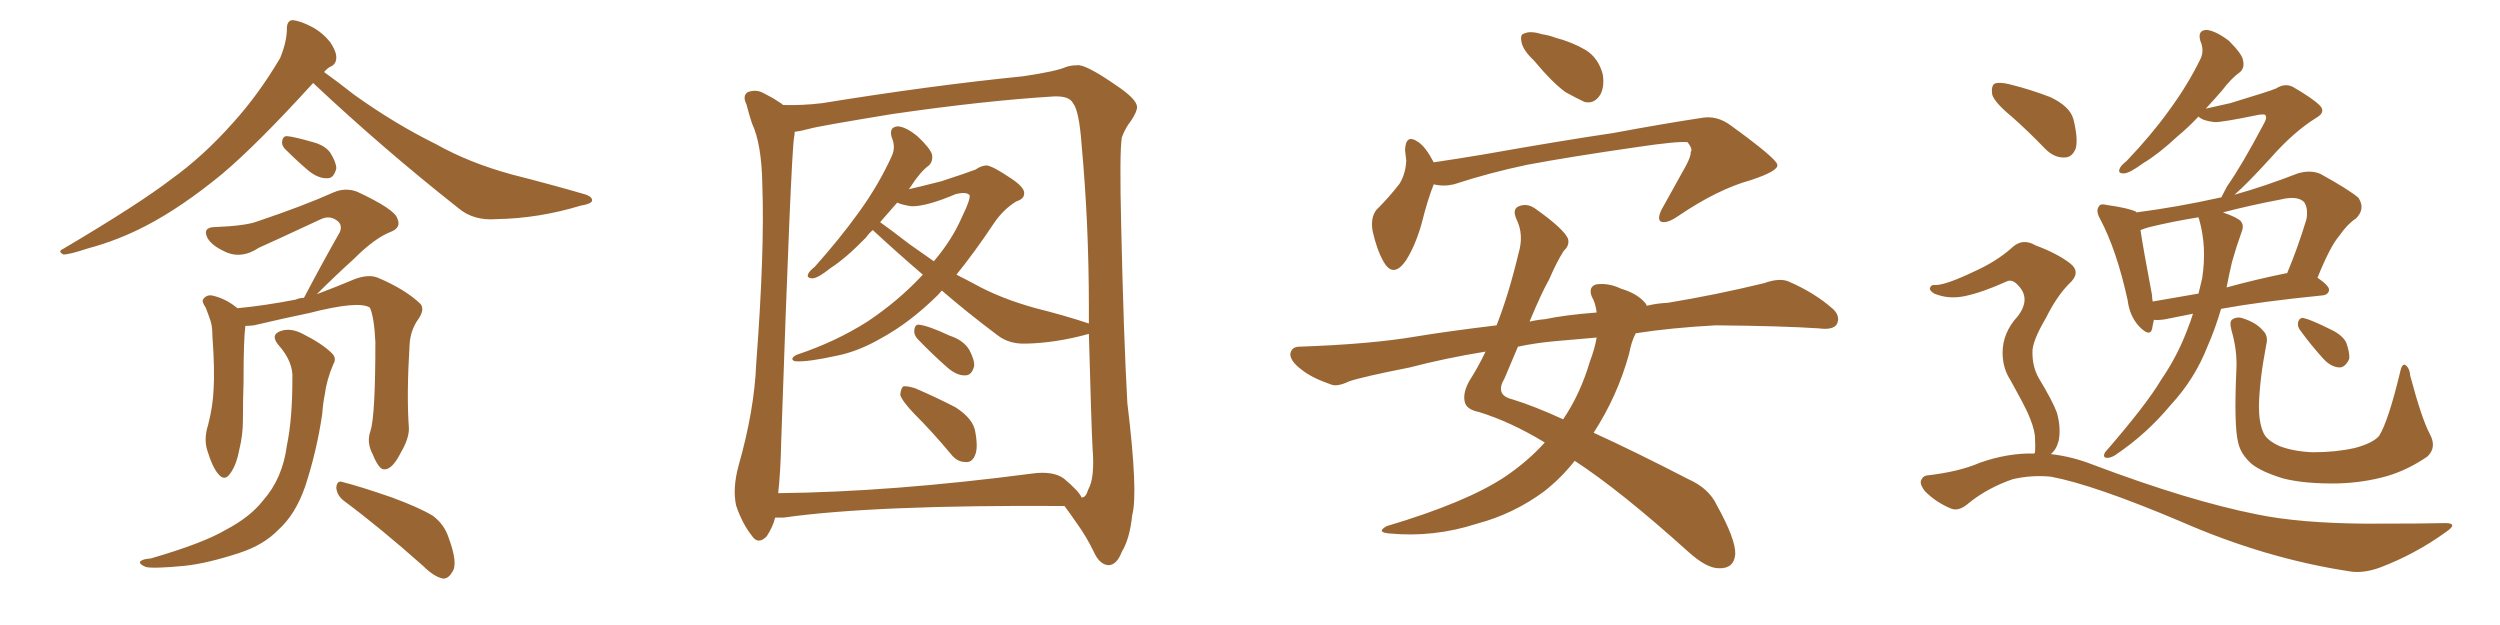 <svg xmlns="http://www.w3.org/2000/svg" xmlns:xlink="http://www.w3.org/1999/xlink" width="600" height="150"><path fill="#996633" padding="10" d="M75.15 19.92L75.15 19.92Q61.82 34.57 53.32 41.75L53.32 41.75Q43.51 49.80 35.01 54.20L35.01 54.20Q28.27 57.71 21.09 59.62L21.09 59.62Q16.70 61.08 15.23 61.08L15.23 61.08Q13.77 60.35 15.09 59.77L15.09 59.77Q33.40 48.93 41.02 43.07L41.02 43.07Q48.78 37.50 55.81 29.59L55.81 29.59Q61.96 22.85 67.24 13.92L67.24 13.92Q68.85 9.96 68.85 6.88L68.85 6.88Q68.85 4.98 70.17 4.83L70.17 4.83Q72.07 4.98 74.85 6.45L74.85 6.45Q77.34 7.76 79.25 10.11L79.25 10.11Q80.71 12.30 80.71 13.77L80.71 13.77Q80.71 15.38 79.39 15.97L79.39 15.97Q78.66 16.26 77.78 17.29L77.78 17.29Q80.86 19.48 84.96 22.71L84.96 22.71Q94.78 29.74 104.59 34.57L104.59 34.57Q112.65 39.11 122.90 41.89L122.90 41.89Q132.13 44.24 140.19 46.58L140.19 46.58Q142.24 47.17 142.09 48.19L142.09 48.19Q141.94 48.93 139.31 49.37L139.31 49.37Q129.20 52.44 119.09 52.59L119.09 52.59Q113.67 53.03 110.01 49.95L110.01 49.95Q91.99 35.74 75.15 19.92ZM68.70 36.04L68.70 36.04Q67.68 35.16 67.68 34.13L67.68 34.13Q67.82 32.67 68.85 32.67L68.85 32.67Q70.61 32.81 75.15 34.13L75.15 34.13Q77.93 34.86 79.25 36.62L79.25 36.62Q80.71 38.96 80.71 40.43L80.71 40.43Q80.13 42.77 78.66 42.77L78.66 42.77Q76.61 42.92 74.27 41.16L74.27 41.16Q71.48 38.82 68.70 36.04ZM88.92 103.42L88.92 103.42Q90.09 99.76 90.09 82.03L90.09 82.03Q89.79 76.03 88.77 73.83L88.77 73.83L88.77 73.83Q86.13 72.07 74.12 75.15L74.12 75.15Q68.41 76.32 60.94 78.08L60.94 78.08Q59.91 78.22 58.89 78.22L58.89 78.22Q58.45 81.45 58.45 91.70L58.45 91.70Q58.30 96.24 58.30 100.78L58.30 100.78Q58.30 104.44 57.42 107.96L57.42 107.96Q56.69 111.77 55.22 113.67L55.22 113.67Q53.91 115.58 52.44 113.82L52.44 113.82Q50.98 112.21 49.66 107.81L49.66 107.81Q48.93 105.18 49.95 101.95L49.95 101.95Q51.12 97.41 51.27 93.31L51.27 93.31Q51.56 88.77 50.98 80.71L50.98 80.71Q50.98 78.37 50.54 77.05L50.54 77.05Q49.95 75.29 49.37 73.83L49.37 73.83Q48.34 72.36 48.78 71.78L48.78 71.78Q49.51 70.75 50.83 70.90L50.83 70.90Q54.20 71.63 56.98 73.97L56.98 73.97Q63.28 73.39 70.90 71.92L70.90 71.92Q71.92 71.48 72.95 71.48L72.95 71.48Q77.49 62.84 81.59 55.66L81.59 55.66Q82.32 53.76 80.57 52.73L80.57 52.73Q78.96 51.71 77.05 52.59L77.05 52.59Q64.45 58.45 62.11 59.47L62.11 59.47Q57.71 62.40 53.61 60.21L53.61 60.21Q50.83 58.89 49.80 57.13L49.80 57.13Q48.49 54.49 51.71 54.49L51.71 54.49Q58.89 54.20 61.67 53.17L61.67 53.17Q72.95 49.37 80.13 46.14L80.13 46.14Q82.91 44.97 85.69 46.00L85.69 46.00Q94.78 50.24 95.36 52.44L95.36 52.44Q96.39 54.64 93.75 55.66L93.75 55.66Q89.94 57.13 84.96 62.11L84.96 62.11Q80.13 66.50 76.03 70.61L76.03 70.61Q80.71 68.85 85.25 66.94L85.25 66.94Q88.48 65.77 90.67 66.65L90.67 66.65Q97.27 69.43 100.93 72.95L100.93 72.95Q101.95 74.27 100.49 76.46L100.49 76.46Q98.44 79.25 98.29 82.91L98.29 82.91Q97.56 94.92 98.14 102.83L98.14 102.83L98.14 102.83Q98.14 105.32 96.24 108.54L96.24 108.54Q94.19 112.65 92.29 112.65L92.29 112.65Q90.97 112.79 89.50 109.13L89.50 109.13Q87.89 106.20 88.92 103.42ZM82.62 120.26L82.62 120.26Q80.86 118.95 80.71 117.04L80.71 117.04Q80.86 115.14 82.32 115.72L82.32 115.72Q86.43 116.75 94.04 119.38L94.04 119.38Q100.78 121.88 103.86 123.78L103.86 123.78Q106.64 125.83 107.67 129.05L107.67 129.05Q110.01 135.35 108.54 137.26L108.54 137.26Q107.67 138.87 106.35 138.87L106.35 138.87Q104.15 138.43 101.51 135.79L101.51 135.79Q91.11 126.56 82.62 120.26ZM70.17 90.97L70.17 90.97L70.17 90.97Q70.46 86.87 66.80 82.76L66.80 82.76Q64.75 80.27 67.53 79.39L67.53 79.39Q69.87 78.66 72.66 80.13L72.66 80.13Q77.34 82.47 79.69 84.81L79.69 84.81Q80.86 85.99 79.98 87.45L79.98 87.45Q78.37 91.26 77.93 94.78L77.93 94.78Q77.49 96.97 77.34 99.32L77.34 99.32Q76.03 108.25 73.24 116.75L73.24 116.75Q70.90 123.49 66.80 127.15L66.80 127.15Q63.28 130.81 57.42 132.71L57.42 132.71Q49.80 135.21 44.38 135.79L44.38 135.79Q36.91 136.52 35.01 136.08L35.01 136.08Q32.96 135.21 33.84 134.62L33.84 134.62Q34.28 134.18 36.18 134.03L36.18 134.03Q48.78 130.37 54.20 127.15L54.20 127.15Q60.06 124.07 63.13 120.12L63.13 120.12Q67.82 114.84 68.85 106.93L68.85 106.93Q70.17 100.63 70.17 90.97ZM219.43 99.32L219.43 99.32Q216.50 96.24 216.06 94.78L216.06 94.78Q216.21 93.16 216.80 92.72L216.80 92.72Q217.68 92.58 219.58 93.16L219.58 93.16Q224.71 95.36 229.25 97.71L229.25 97.71Q233.64 100.49 234.08 103.71L234.08 103.71Q234.81 107.67 233.94 109.42L233.94 109.42Q233.20 111.04 231.74 110.89L231.74 110.89Q229.69 110.89 228.22 108.98L228.22 108.98Q223.83 103.71 219.43 99.32ZM220.17 81.30L220.17 81.30Q219.29 80.27 219.43 79.25L219.43 79.25Q219.58 77.78 220.61 77.93L220.61 77.93Q222.95 78.22 227.93 80.57L227.93 80.57Q231.15 81.59 232.62 83.94L232.62 83.94Q233.94 86.43 233.79 87.89L233.79 87.89Q233.20 90.23 231.45 90.09L231.45 90.09Q229.54 90.09 227.34 88.18L227.34 88.18Q223.68 84.96 220.17 81.30ZM186.04 124.22L186.04 124.22Q185.45 126.56 183.98 128.76L183.98 128.76Q181.93 130.81 180.47 128.61L180.47 128.61Q178.13 125.68 176.66 121.29L176.66 121.29Q175.78 117.19 177.25 111.77L177.25 111.77Q181.05 98.44 181.49 87.30L181.49 87.30Q183.54 60.21 182.96 44.38L182.96 44.38Q182.81 34.57 180.47 29.59L180.47 29.59Q179.74 27.39 179.15 25.05L179.15 25.05Q178.13 23.00 179.44 22.12L179.44 22.12Q181.35 21.39 183.11 22.27L183.11 22.27Q185.45 23.44 186.91 24.46L186.91 24.46Q187.50 24.76 187.94 25.20L187.94 25.20Q192.48 25.34 197.31 24.76L197.31 24.76Q223.54 20.51 245.51 18.31L245.51 18.31Q253.42 17.14 255.76 16.11L255.76 16.11Q256.93 15.67 258.40 15.67L258.40 15.67Q260.30 15.23 267.92 20.51L267.92 20.51Q272.75 23.73 272.90 25.63L272.90 25.63Q272.90 26.81 271.44 29.00L271.44 29.00Q270.12 30.62 269.24 32.96L269.24 32.96Q268.65 36.62 269.09 54.35L269.09 54.35Q269.68 80.86 270.56 96.68L270.56 96.68Q273.19 118.36 271.73 123.63L271.73 123.63Q271.14 129.35 269.24 132.42L269.24 132.42Q268.07 135.50 266.16 135.64L266.16 135.64Q263.96 135.64 262.50 132.42L262.50 132.42Q260.74 128.76 258.40 125.54L258.40 125.54Q256.49 122.75 255.47 121.44L255.47 121.44Q209.77 121.14 188.09 124.22L188.09 124.22Q187.06 124.22 186.04 124.22ZM255.32 114.84L255.32 114.84Q258.98 117.92 259.57 119.38L259.57 119.38Q259.72 119.38 259.72 119.38L259.72 119.38Q260.60 119.38 261.18 117.48L261.18 117.48Q262.79 114.70 262.21 107.52L262.21 107.52Q261.91 101.81 261.33 80.13L261.33 80.13Q253.42 82.32 246.24 82.47L246.24 82.47Q242.14 82.62 239.36 80.42L239.36 80.42Q232.32 75.15 226.03 69.73L226.03 69.73Q225.44 70.46 224.85 71.04L224.85 71.04Q218.26 77.49 211.52 81.15L211.52 81.15Q205.96 84.38 200.68 85.40L200.68 85.40Q193.95 86.87 191.16 86.72L191.16 86.72Q190.28 86.72 190.14 86.13L190.14 86.13Q190.28 85.55 191.31 85.11L191.31 85.11Q200.54 82.03 208.15 77.20L208.15 77.20Q215.63 72.22 221.48 65.92L221.48 65.92Q215.33 60.64 209.47 55.22L209.47 55.22Q208.45 56.10 207.86 56.98L207.86 56.98Q203.03 61.96 199.37 64.31L199.37 64.31Q196.44 66.65 195.12 66.80L195.12 66.80Q193.51 66.80 193.95 65.77L193.95 65.77Q194.24 65.04 195.56 64.01L195.56 64.01Q201.56 57.28 206.10 50.98L206.10 50.98Q210.79 44.53 214.01 37.50L214.01 37.50Q215.04 35.30 214.01 32.96L214.01 32.96Q213.28 30.47 215.48 30.32L215.48 30.32Q217.53 30.47 220.31 32.81L220.31 32.81Q223.24 35.60 223.68 37.06L223.68 37.06Q223.97 38.67 222.95 39.70L222.95 39.70Q220.90 41.16 218.55 44.82L218.55 44.82Q218.26 45.26 218.12 45.41L218.12 45.41Q220.17 44.97 225.88 43.51L225.88 43.51Q231.74 41.60 234.08 40.72L234.08 40.72Q235.55 39.70 236.87 39.70L236.87 39.70Q238.48 39.99 242.58 42.77L242.58 42.77Q245.95 44.97 245.80 46.44L245.80 46.44Q245.80 47.75 243.90 48.34L243.90 48.34Q240.82 50.24 238.62 53.47L238.62 53.47Q233.94 60.50 229.54 65.92L229.54 65.92Q231.88 67.09 233.79 68.12L233.79 68.12Q240.09 71.63 248.58 73.97L248.58 73.97Q255.62 75.73 261.33 77.64L261.33 77.64Q261.33 75.73 261.33 73.83L261.33 73.83Q261.33 53.61 259.57 34.57L259.57 34.57Q258.98 26.51 257.52 24.76L257.52 24.76Q256.64 23.00 252.98 23.14L252.98 23.14Q236.13 24.17 214.01 27.39L214.01 27.39Q196.14 30.32 194.24 30.91L194.24 30.91Q192.04 31.49 190.72 31.64L190.72 31.64Q190.72 32.37 190.58 32.96L190.58 32.96Q189.84 37.35 187.50 105.62L187.50 105.62Q187.35 113.09 186.77 118.36L186.77 118.36Q214.01 118.07 247.56 113.67L247.56 113.67Q252.69 112.94 255.32 114.84ZM224.12 62.70L224.12 62.70L224.12 62.70Q228.37 57.71 230.71 52.44L230.71 52.44Q233.20 47.31 232.62 46.73L232.62 46.73Q231.74 46.00 229.39 46.58L229.39 46.58Q222.51 49.51 218.85 49.51L218.85 49.51Q216.65 49.22 215.33 48.63L215.33 48.63Q213.13 51.12 211.23 53.32L211.23 53.32Q213.72 55.08 218.26 58.59L218.26 58.59Q221.34 60.79 224.12 62.70ZM368.12 14.50L368.12 14.50Q365.63 12.16 365.19 10.25L365.19 10.25Q364.75 8.20 365.77 8.06L365.77 8.06Q367.24 7.32 370.02 8.20L370.02 8.20Q371.92 8.50 373.39 9.08L373.39 9.08Q377.34 10.11 380.57 12.01L380.57 12.01Q383.64 13.92 384.67 17.87L384.67 17.87Q385.11 20.80 384.08 22.71L384.08 22.71Q382.62 25.05 380.27 24.46L380.27 24.46Q378.37 23.58 375.73 22.12L375.73 22.12Q372.66 19.92 368.12 14.50ZM344.09 44.24L344.09 44.24Q342.63 47.90 341.16 53.76L341.16 53.76Q339.70 58.89 337.50 62.40L337.50 62.40Q334.42 66.94 332.08 62.84L332.08 62.84Q330.47 60.06 329.44 55.52L329.44 55.52Q328.86 52.29 330.32 50.39L330.32 50.39Q333.54 47.17 335.89 44.09L335.89 44.09Q337.35 41.75 337.50 38.53L337.50 38.53Q337.35 37.06 337.21 36.04L337.21 36.04Q337.35 31.93 340.43 34.13L340.43 34.13Q342.19 35.30 344.09 38.96L344.09 38.96Q349.95 38.09 356.10 37.06L356.10 37.06Q375.15 33.69 387.16 31.93L387.16 31.93Q398.88 29.74 408.54 28.27L408.54 28.27Q412.06 27.69 415.28 30.03L415.28 30.03Q426.42 38.09 426.56 39.55L426.56 39.55Q426.86 41.02 420.26 43.21L420.26 43.21Q412.21 45.41 402.54 52.00L402.54 52.00Q399.90 53.76 398.58 53.17L398.58 53.17Q397.71 52.59 398.73 50.39L398.73 50.39Q401.81 44.82 404.59 39.84L404.59 39.84Q405.91 37.35 405.76 36.47L405.76 36.47Q406.35 35.89 405.03 34.13L405.03 34.13Q402.69 33.84 392.87 35.30L392.87 35.30Q376.61 37.65 366.50 39.55L366.50 39.55Q357.42 41.46 348.93 44.24L348.93 44.24Q346.44 44.82 344.09 44.24ZM370.75 106.20L370.75 106.20Q362.55 101.22 354.93 98.88L354.93 98.88Q352.00 98.29 351.56 96.53L351.56 96.53Q350.98 94.34 352.73 91.26L352.73 91.26Q354.64 88.33 356.54 84.38L356.54 84.38Q346.73 85.99 338.38 88.18L338.38 88.18Q326.51 90.53 323.73 91.55L323.73 91.55Q320.95 92.87 319.48 92.29L319.48 92.29Q314.79 90.67 312.45 88.77L312.45 88.77Q309.67 86.72 309.67 84.96L309.67 84.96Q309.96 83.20 311.87 83.20L311.87 83.20Q329.00 82.62 340.14 80.71L340.14 80.71Q347.17 79.54 359.18 78.08L359.18 78.08Q362.11 70.61 364.45 60.79L364.45 60.79Q365.77 56.40 364.01 52.73L364.01 52.73Q362.70 49.95 364.89 49.37L364.89 49.37Q366.80 48.78 368.70 50.24L368.70 50.24Q375.29 54.93 376.32 57.28L376.32 57.28Q376.76 58.89 375.29 60.21L375.29 60.21Q373.54 62.99 371.78 67.09L371.78 67.09Q369.87 70.46 367.09 77.20L367.09 77.20Q368.85 76.76 370.75 76.61L370.75 76.61Q375.59 75.59 383.20 75L383.20 75Q382.91 72.66 382.03 71.19L382.03 71.19Q381.15 68.85 383.06 68.26L383.06 68.26Q385.99 67.82 389.06 69.29L389.06 69.29Q393.02 70.46 394.92 72.80L394.92 72.80Q395.07 72.95 395.21 73.39L395.21 73.39Q397.56 72.80 400.34 72.66L400.34 72.66Q411.91 70.75 423.34 67.97L423.34 67.97Q427.00 66.65 429.20 67.53L429.20 67.53Q435.64 70.31 440.04 74.27L440.04 74.27Q441.80 76.03 440.77 77.93L440.77 77.93Q439.75 79.25 436.52 78.81L436.52 78.81Q427.73 78.22 411.77 78.08L411.77 78.08Q401.07 78.66 392.58 79.98L392.58 79.98Q391.55 81.88 390.97 84.96L390.97 84.96Q388.18 95.07 382.47 103.86L382.47 103.86Q392.43 108.40 405.18 114.99L405.18 114.99Q410.16 117.19 412.06 121.29L412.06 121.29Q416.60 129.49 416.46 133.01L416.46 133.01Q416.16 136.52 412.50 136.38L412.50 136.38Q409.57 136.38 405.18 132.42L405.18 132.42Q388.92 117.77 377.93 110.60L377.93 110.60Q374.71 114.70 370.61 117.92L370.61 117.92Q363.28 123.34 354.49 125.68L354.49 125.68Q344.09 129.05 333.40 128.03L333.40 128.03Q330.18 127.73 332.81 126.27L332.81 126.27Q352.00 120.56 361.23 114.40L361.23 114.40Q366.65 110.74 370.75 106.20ZM381.59 86.72L381.59 86.72L381.59 86.72Q382.76 83.64 383.20 81.01L383.20 81.01Q378.22 81.45 373.24 81.88L373.24 81.88Q368.41 82.32 364.31 83.20L364.31 83.20Q362.84 86.72 361.08 90.82L361.08 90.82Q358.74 94.78 362.84 95.80L362.84 95.80Q368.12 97.41 375.15 100.63L375.15 100.63Q379.25 94.63 381.59 86.72ZM526.32 75.29L526.32 75.29Q522.51 76.03 519.73 76.61L519.73 76.61Q517.97 76.90 516.94 76.76L516.94 76.76Q516.65 77.93 516.50 78.96L516.50 78.96Q515.92 81.01 513.28 78.22L513.28 78.22Q511.08 75.73 510.64 72.07L510.64 72.07Q508.01 60.06 504.05 52.59L504.05 52.59Q502.88 50.54 503.76 49.51L503.76 49.51Q504.05 48.78 505.81 49.22L505.81 49.22Q510.94 49.95 512.70 50.83L512.70 50.83Q512.70 50.83 512.70 50.98L512.70 50.98Q522.80 49.66 532.62 47.46L532.62 47.46Q532.91 47.31 533.06 47.46L533.06 47.46Q533.50 46.58 534.52 44.68L534.52 44.68Q538.04 39.70 543.46 29.44L543.46 29.44Q544.19 28.13 543.60 27.54L543.60 27.54Q543.16 27.39 542.14 27.54L542.14 27.54Q532.91 29.44 531.45 29.30L531.45 29.30Q528.66 29.00 527.64 27.98L527.64 27.98Q525 30.76 522.66 32.67L522.66 32.67Q518.12 36.91 514.45 39.11L514.45 39.11Q511.23 41.46 509.91 41.60L509.91 41.60Q508.15 41.75 508.74 40.43L508.74 40.43Q509.03 39.70 510.35 38.67L510.35 38.67Q516.36 32.37 520.46 26.66L520.46 26.66Q525 20.51 528.08 14.21L528.08 14.21Q529.10 12.16 528.08 9.81L528.08 9.81Q527.34 7.18 529.69 7.18L529.69 7.18Q531.88 7.47 534.96 9.81L534.96 9.81Q538.18 13.04 538.33 14.50L538.33 14.50Q538.77 16.41 537.45 17.43L537.45 17.43Q535.55 18.75 533.20 21.83L533.20 21.83Q531.15 24.17 529.39 26.07L529.39 26.07Q532.62 25.34 535.25 24.76L535.25 24.76Q544.92 21.83 546.24 21.24L546.24 21.24Q548.29 19.92 550.20 20.80L550.20 20.80Q555.03 23.58 556.79 25.34L556.79 25.34Q558.25 26.95 555.91 28.27L555.91 28.27Q550.49 31.64 545.07 37.79L545.07 37.79Q539.06 44.38 536.28 46.73L536.28 46.73Q543.60 44.68 551.51 41.60L551.51 41.60Q554.59 40.72 556.93 41.75L556.93 41.75Q563.82 45.56 566.02 47.46L566.02 47.46Q567.77 50.10 565.43 52.44L565.43 52.44Q563.38 53.76 561.47 56.54L561.47 56.54Q559.28 59.03 556.20 66.65L556.20 66.65Q558.98 68.55 558.98 69.58L558.98 69.58Q558.84 70.75 557.37 70.90L557.37 70.90Q542.72 72.36 533.06 74.12L533.06 74.12Q531.59 79.10 529.83 83.06L529.83 83.06Q526.76 90.97 520.90 97.27L520.90 97.27Q515.04 104.30 507.57 109.28L507.57 109.28Q506.40 110.01 505.37 109.86L505.37 109.86Q504.64 109.57 505.22 108.54L505.22 108.54Q515.04 97.27 518.70 91.11L518.70 91.11Q522.51 85.55 524.85 79.39L524.85 79.39Q525.73 77.20 526.32 75.29ZM535.69 62.84L535.69 62.84Q534.96 65.92 534.38 68.99L534.38 68.99Q541.26 67.09 548.44 65.63L548.44 65.63Q548.73 65.48 548.88 65.63L548.88 65.63Q551.37 59.77 553.56 52.59L553.56 52.59Q554.00 49.95 552.98 48.49L552.98 48.49Q551.37 46.88 547.27 47.90L547.27 47.90Q540.23 49.22 533.50 50.98L533.50 50.98Q536.87 52.15 537.74 53.03L537.74 53.03Q538.62 54.05 538.04 55.52L538.04 55.52Q536.72 59.18 535.69 62.84ZM527.78 52.59L527.78 52.59Q527.64 52.29 527.64 52.15L527.64 52.15Q521.34 53.17 515.92 54.49L515.92 54.49Q514.75 54.79 513.72 55.22L513.72 55.22Q514.31 59.33 516.50 70.90L516.50 70.90Q516.50 71.78 516.65 72.36L516.65 72.36Q521.78 71.48 527.64 70.46L527.64 70.46Q528.08 68.55 528.52 66.80L528.52 66.80Q529.69 59.18 527.78 52.59ZM583.15 104.15L583.15 104.15Q584.91 107.37 582.57 109.57L582.57 109.57Q577.88 112.79 572.90 114.26L572.90 114.26Q567.19 115.87 561.04 116.02L561.04 116.02Q553.27 116.16 548.00 114.84L548.00 114.84Q542.72 113.23 540.38 111.33L540.38 111.33Q537.74 108.98 537.16 106.20L537.16 106.20Q536.13 102.25 536.72 88.92L536.72 88.92Q537.01 84.23 535.55 79.25L535.55 79.25Q534.96 77.05 535.84 76.61L535.84 76.61Q537.01 75.88 538.48 76.46L538.48 76.46Q541.55 77.49 543.02 79.25L543.02 79.25Q544.48 80.57 543.90 82.76L543.90 82.76Q542.29 91.11 542.14 97.41L542.14 97.41Q542.14 101.37 543.16 103.71L543.16 103.71Q543.90 105.62 547.12 107.08L547.12 107.08Q550.63 108.40 555.18 108.54L555.18 108.54Q560.60 108.54 565.14 107.52L565.14 107.52Q569.53 106.35 571.00 104.59L571.00 104.59Q573.19 101.07 575.98 89.50L575.98 89.50Q576.42 87.16 577.29 87.60L577.29 87.60Q578.32 88.33 578.47 90.23L578.47 90.23Q581.25 100.63 583.15 104.15ZM552.25 79.54L552.25 79.54Q551.37 78.52 551.51 77.49L551.51 77.49Q551.81 76.17 552.83 76.32L552.83 76.32Q554.74 76.76 559.13 78.96L559.13 78.96Q562.06 80.27 563.09 82.18L563.09 82.18Q563.96 84.67 563.82 86.13L563.82 86.13Q562.79 88.33 561.33 88.18L561.33 88.18Q559.28 88.04 557.37 85.84L557.37 85.84Q554.59 82.76 552.25 79.54ZM482.81 27.98L482.81 27.98Q478.71 24.61 478.13 22.71L478.13 22.71Q477.83 20.65 478.71 20.07L478.71 20.07Q479.88 19.63 482.23 20.21L482.23 20.21Q487.50 21.53 492.04 23.29L492.04 23.29Q496.73 25.49 497.61 28.56L497.61 28.56Q498.78 33.25 498.19 35.60L498.19 35.60Q497.31 37.79 495.56 37.79L495.56 37.79Q493.07 37.94 490.87 35.74L490.87 35.74Q486.77 31.49 482.81 27.98ZM488.23 108.84L488.23 108.84L488.23 108.84Q488.23 108.69 488.38 108.69L488.38 108.69Q488.53 107.37 488.38 104.59L488.38 104.59Q488.09 102.25 486.62 99.02L486.62 99.02Q485.30 96.24 482.52 91.26L482.52 91.26Q480.62 88.33 480.62 84.67L480.62 84.67Q480.62 79.83 484.28 75.88L484.28 75.88Q487.50 71.63 484.28 68.41L484.28 68.41Q482.96 66.94 481.64 67.53L481.64 67.53Q475.78 70.17 471.68 71.04L471.68 71.04Q467.72 71.92 464.21 70.46L464.21 70.46Q463.04 69.73 463.18 69.14L463.18 69.14Q463.48 68.26 464.50 68.41L464.50 68.41Q466.99 68.41 473.73 65.19L473.73 65.19Q479.00 62.84 482.67 59.62L482.67 59.62Q485.30 56.98 488.53 58.89L488.53 58.89Q493.65 60.79 496.73 63.13L496.73 63.13Q499.66 65.33 496.58 68.12L496.58 68.12Q493.65 71.04 491.02 76.32L491.02 76.32Q487.65 82.03 487.79 84.67L487.79 84.67Q487.79 88.04 489.26 90.67L489.26 90.67Q492.63 96.24 493.65 99.02L493.65 99.02Q494.68 102.69 494.09 105.76L494.09 105.76Q493.51 107.96 492.19 108.98L492.19 108.98Q497.31 109.57 502.15 111.47L502.15 111.47Q525.44 120.26 541.85 123.49L541.85 123.49Q551.81 125.54 567.63 125.68L567.63 125.68Q581.98 125.68 586.82 125.54L586.82 125.54Q590.19 125.54 586.96 127.73L586.96 127.73Q579.64 133.01 571.14 136.23L571.14 136.23Q567.04 137.70 563.82 137.11L563.82 137.11Q543.60 134.03 523.24 125.10L523.24 125.10Q502.44 116.31 492.19 114.40L492.19 114.40Q487.65 113.96 483.11 114.99L483.11 114.99Q477.10 117.04 472.56 120.70L472.56 120.70Q470.07 122.90 468.16 122.02L468.16 122.02Q464.65 120.56 462.01 117.92L462.01 117.92Q460.84 116.46 460.99 115.43L460.99 115.43Q461.43 114.26 462.45 114.11L462.45 114.11Q470.21 113.23 475.20 111.04L475.20 111.04Q481.93 108.69 488.23 108.84Z"/></svg>